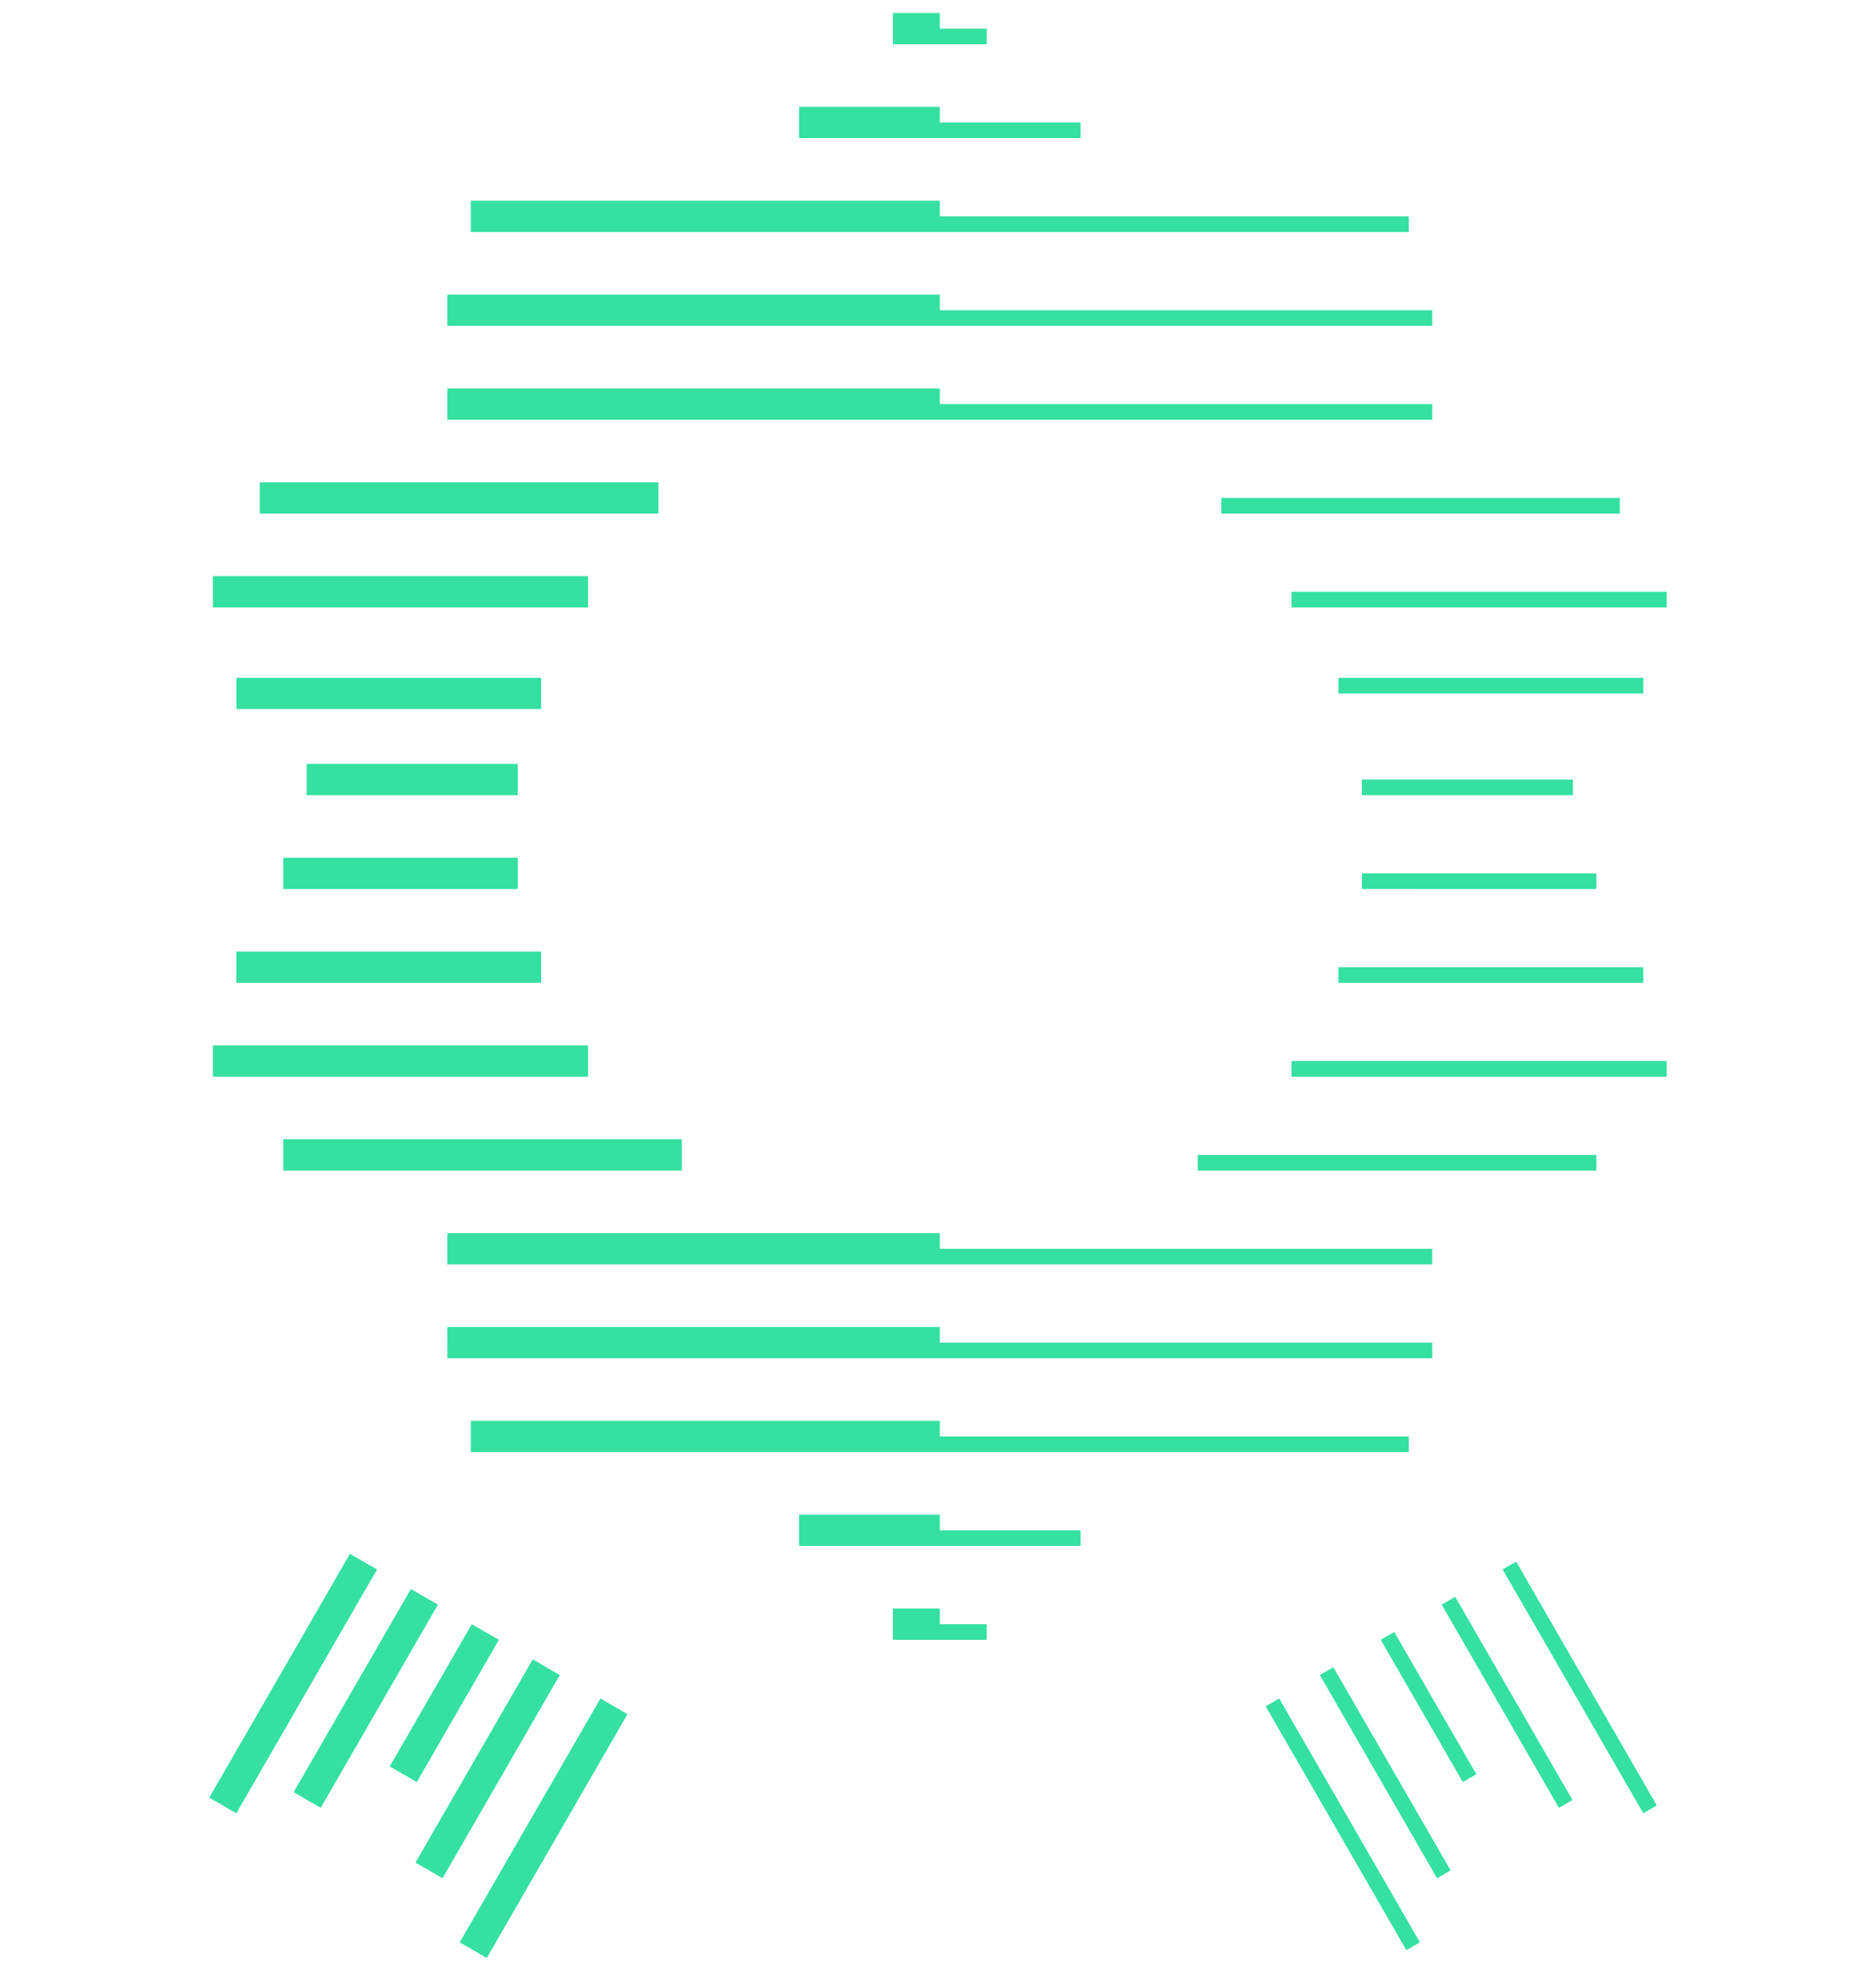 <?xml version="1.0" encoding="UTF-8" standalone="no"?>
<!DOCTYPE svg PUBLIC "-//W3C//DTD SVG 1.1//EN" "http://www.w3.org/Graphics/SVG/1.1/DTD/svg11.dtd">
<svg width="100%" height="100%" viewBox="0 0 60 63" version="1.1" xmlns="http://www.w3.org/2000/svg" xmlns:xlink="http://www.w3.org/1999/xlink" xml:space="preserve" xmlns:serif="http://www.serif.com/" style="fill-rule:evenodd;clip-rule:evenodd;stroke-linejoin:round;stroke-miterlimit:2;">
    <g transform="matrix(1,0,0,1,0.058,-0.25)">
        <path d="M34.5,4.666L25.5,4.666L25.5,3.666L30,3.666L30,4.166L34.5,4.166L34.5,4.666ZM45.75,10.666L14.25,10.666L14.25,9.666L30,9.666L30,10.166L45.75,10.166L45.75,10.666ZM31.5,1.666L28.5,1.666L28.5,0.666L30,0.666L30,1.166L31.5,1.166L31.5,1.666ZM45,7.666L15,7.666L15,6.666L30,6.666L30,7.166L45,7.166L45,7.666ZM30,13.666L14.25,13.666L14.25,12.666L30,12.666L30,13.166L45.75,13.166L45.75,13.666L30,13.666ZM45.75,40.665L14.25,40.665L14.25,39.665L30,39.665L30,40.165L45.75,40.165L45.75,40.665ZM45.75,43.665L14.251,43.665L14.25,42.665L30,42.665L30,43.165L45.75,43.165L45.75,43.665ZM45,46.665L15,46.665L15,45.665L30,45.665L30,46.165L45,46.165L45,46.665ZM34.5,49.665L25.5,49.665L25.5,48.665L30,48.665L30,49.165L34.5,49.165L34.5,49.665ZM31.5,52.665L28.5,52.665L28.5,51.665L30,51.665L30,52.165L31.5,52.165L31.5,52.665ZM8.251,16.666L8.251,15.666L21,15.666L21,16.666L8.251,16.666ZM17.25,21.916L17.25,22.916L7.501,22.916L7.501,21.916L17.25,21.916ZM9.001,28.666L9.001,27.666L16.5,27.666L16.5,28.666L9.001,28.666ZM6.751,34.665L6.751,33.665L18.75,33.665L18.75,34.665L6.751,34.665ZM6.751,19.666L6.751,18.666L18.75,18.666L18.75,19.666L6.751,19.666ZM9.751,25.666L9.751,24.666L16.5,24.666L16.5,25.666L9.751,25.666ZM7.501,31.665L7.501,30.665L17.25,30.665L17.25,31.665L7.501,31.665ZM9.001,37.665L9.001,36.665L21.75,36.665L21.75,37.665L9.001,37.665ZM7.501,58.209L6.635,57.709L11.134,49.915L12.001,50.415L7.501,58.209ZM15.511,62.834L14.645,62.334L19.145,54.54L20.011,55.04L15.511,62.834ZM10.199,58.035L9.333,57.535L13.083,51.04L13.949,51.54L10.199,58.035ZM14.096,60.285L13.23,59.785L16.98,53.29L17.846,53.79L14.096,60.285ZM13.273,57.211L12.407,56.711L15.031,52.165L15.898,52.665L13.273,57.211ZM51.749,16.166L51.749,16.666L39,16.666L39,16.166L51.749,16.166ZM42.75,22.416L42.75,21.916L52.499,21.916L52.499,22.416L42.75,22.416ZM50.999,28.166L50.999,28.666L43.5,28.665L43.5,28.165L50.999,28.166ZM53.249,34.165L53.249,34.665L41.25,34.665L41.25,34.165L53.249,34.165ZM53.249,19.166L53.249,19.666L41.25,19.666L41.25,19.166L53.249,19.166ZM50.249,25.166L50.25,25.666L43.5,25.666L43.5,25.166L50.249,25.166ZM52.499,31.165L52.499,31.665L42.75,31.665L42.75,31.165L52.499,31.165ZM50.999,37.165L50.999,37.665L38.25,37.665L38.25,37.165L50.999,37.165ZM52.932,57.959L52.499,58.209L48,50.415L48.433,50.165L52.932,57.959ZM45.355,62.334L44.922,62.584L40.422,54.79L40.855,54.54L45.355,62.334ZM50.234,57.785L49.801,58.035L46.051,51.54L46.484,51.29L50.234,57.785ZM46.337,60.035L45.904,60.285L42.154,53.79L42.587,53.54L46.337,60.035ZM47.16,56.961L46.727,57.211L44.102,52.665L44.535,52.415L47.16,56.961Z" style="fill:rgb(53,224,161);"/>
    </g>
</svg>
